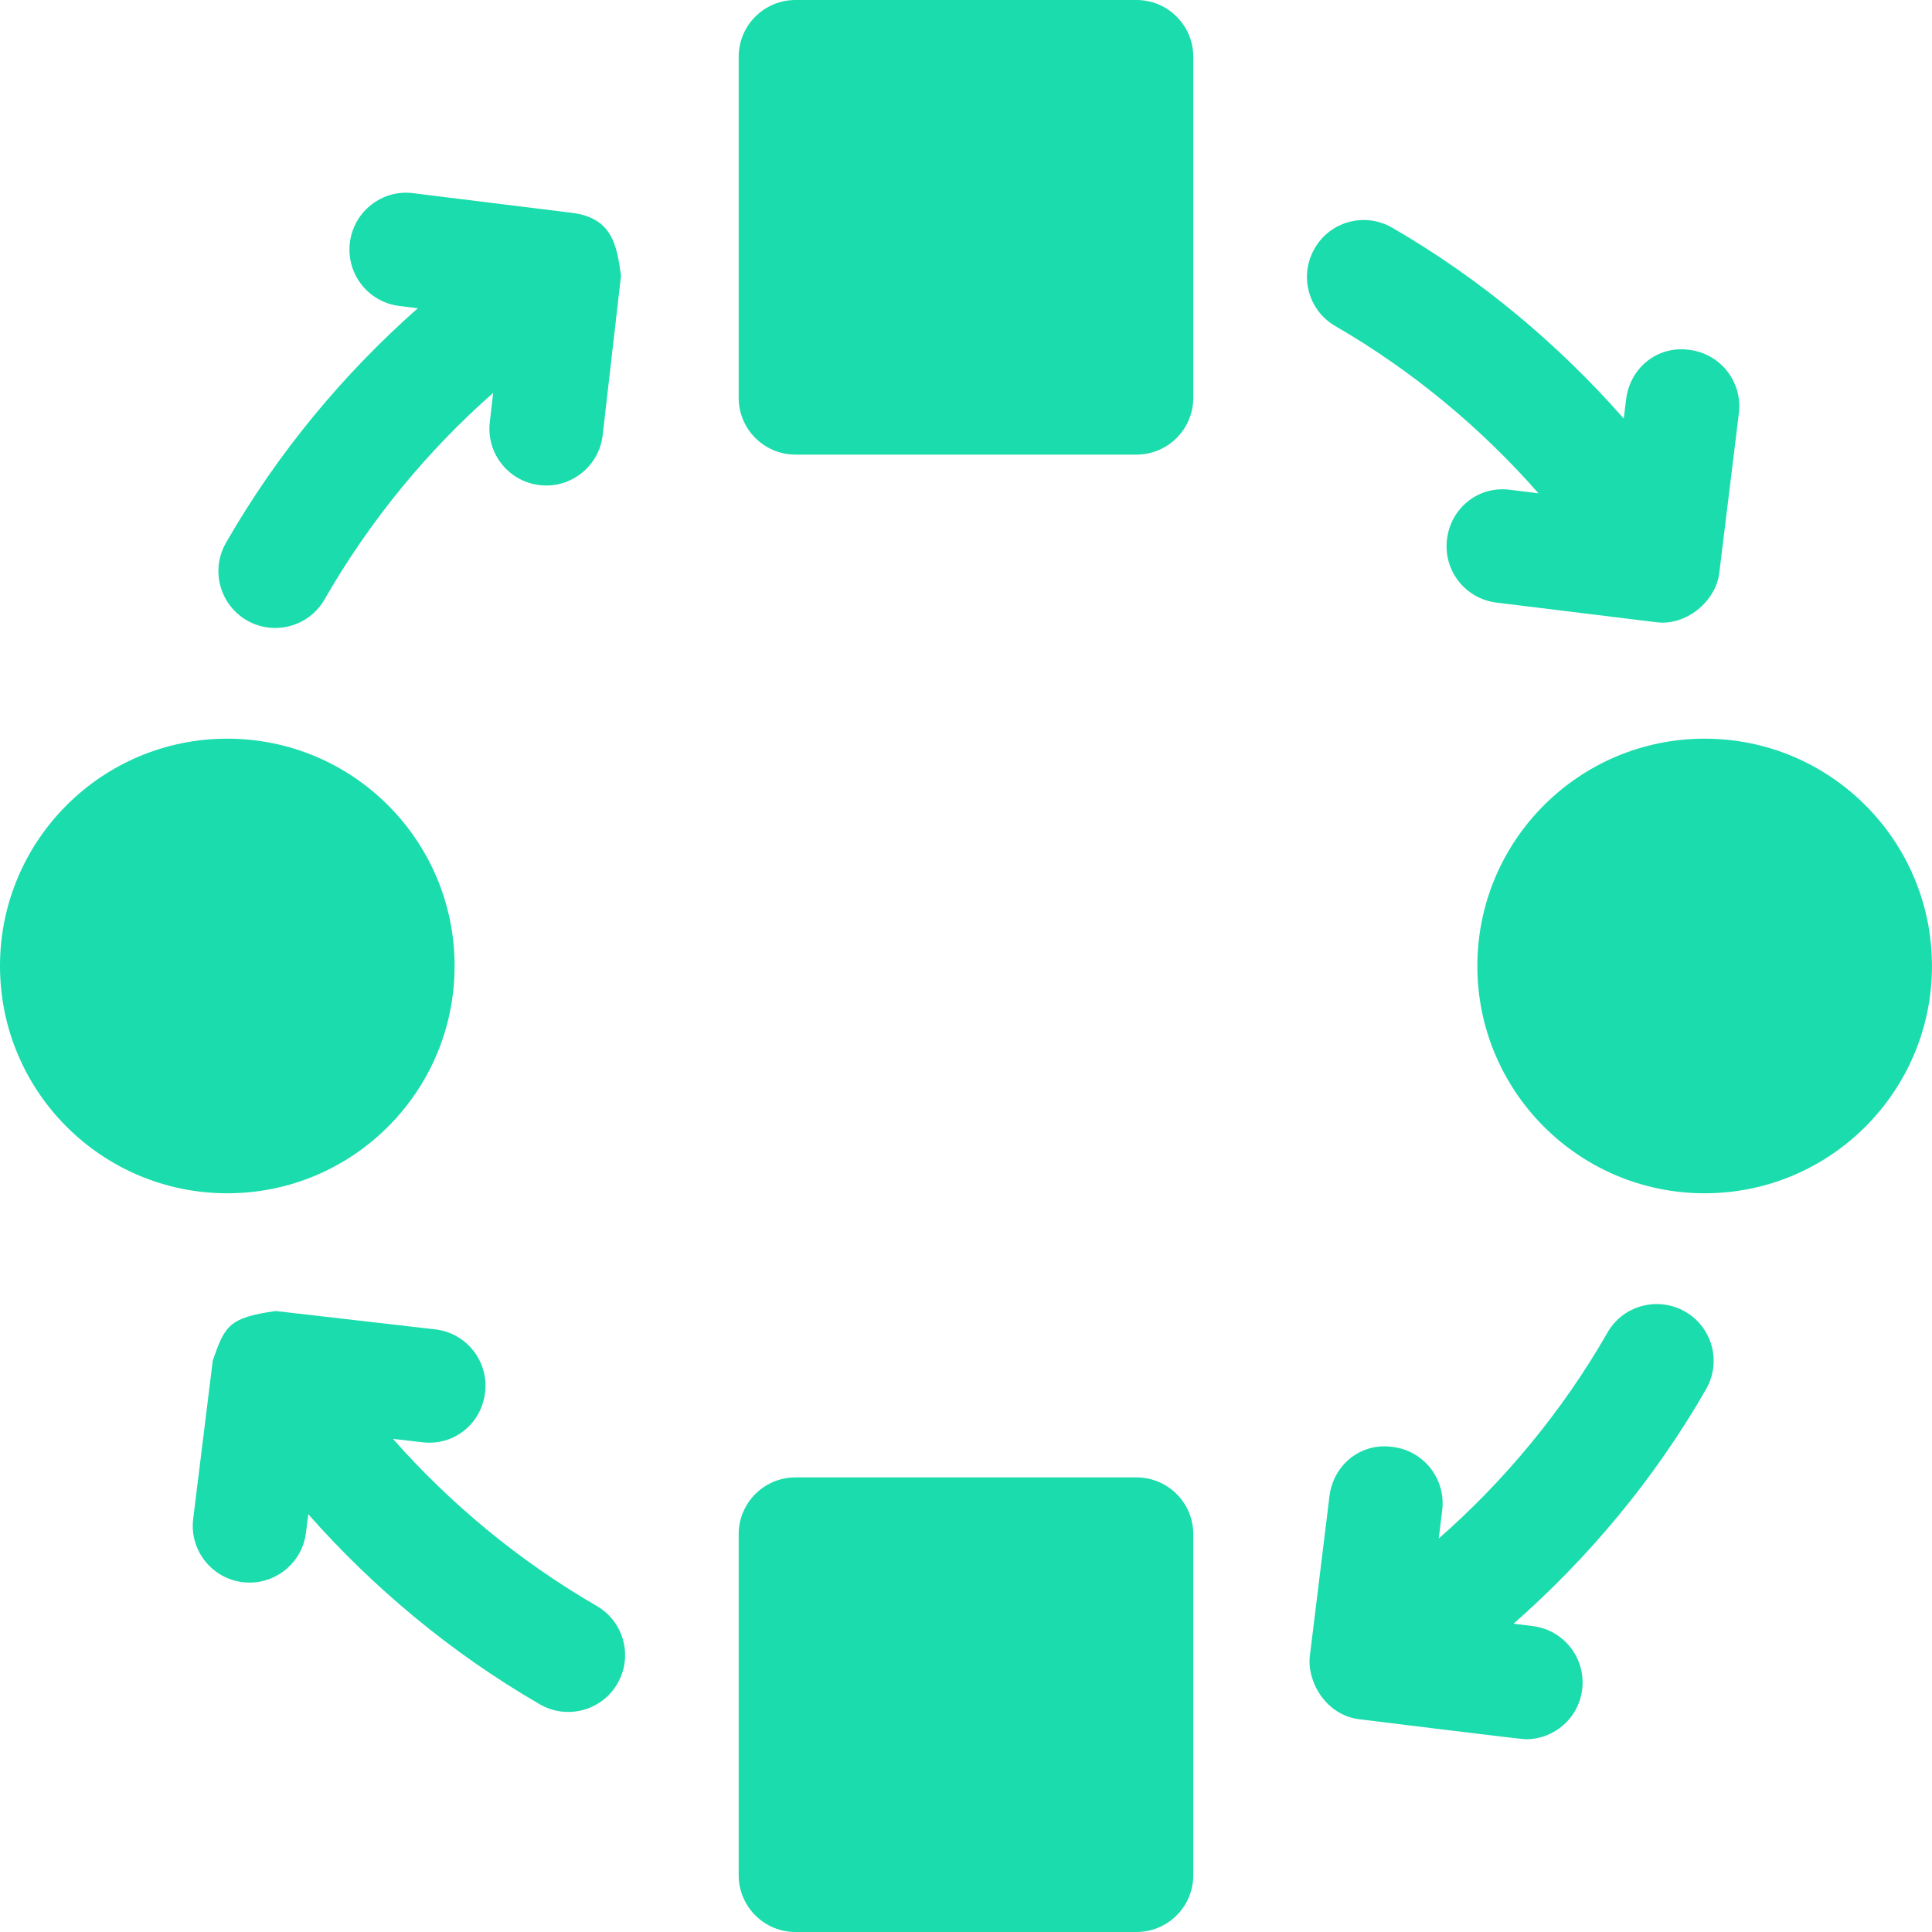 <svg width="50" height="50" viewBox="0 0 50 50" fill="none" xmlns="http://www.w3.org/2000/svg">
<g clip-path="url(#clip0_391_131)">
<path d="M29.411 38.235H20.588C19.775 38.235 19.117 38.893 19.117 39.706V48.529C19.117 49.342 19.775 50 20.588 50H29.411C30.224 50 30.882 49.342 30.882 48.529V39.706C30.882 38.893 30.224 38.235 29.411 38.235Z" fill="#1ADCAC"/>
<path d="M29.411 0H20.588C19.775 0 19.117 0.658 19.117 1.471V10.294C19.117 11.107 19.775 11.765 20.588 11.765H29.411C30.224 11.765 30.882 11.107 30.882 10.294V1.471C30.882 0.658 30.224 0 29.411 0Z" fill="#1ADCAC"/>
<path d="M43.609 33.943C42.899 33.542 42.006 33.782 41.601 34.488C40.422 36.547 38.91 38.347 37.234 39.817L37.324 39.086C37.423 38.278 36.85 37.546 36.045 37.447C35.207 37.325 34.502 37.921 34.406 38.726L33.899 42.855C33.82 43.508 34.303 44.386 35.179 44.494C35.346 44.514 39.351 45.012 39.489 45.012C40.221 45.012 40.856 44.467 40.946 43.721C41.045 42.914 40.472 42.182 39.666 42.083L39.17 42.021C41.089 40.337 42.816 38.286 44.154 35.95C44.558 35.245 44.314 34.348 43.609 33.943Z" fill="#1ADCAC"/>
<path d="M15.443 41.562C13.4 40.379 11.619 38.883 10.171 37.238L10.927 37.325C11.75 37.427 12.462 36.841 12.555 36.033C12.649 35.226 12.07 34.496 11.263 34.404L7.134 33.929C5.909 34.104 5.822 34.316 5.507 35.208L5 39.306C4.891 40.181 5.572 40.957 6.46 40.957C7.193 40.957 7.826 40.411 7.918 39.667L7.978 39.187C9.637 41.067 11.659 42.771 13.97 44.107C14.67 44.513 15.573 44.275 15.979 43.571C16.387 42.867 16.146 41.968 15.443 41.562Z" fill="#1ADCAC"/>
<path d="M6.393 16.058C7.111 16.464 8 16.208 8.4 15.512C9.587 13.44 11.097 11.634 12.763 10.168L12.676 10.926C12.582 11.733 13.161 12.463 13.968 12.555C14.026 12.562 14.082 12.565 14.138 12.565C14.874 12.565 15.511 12.012 15.597 11.262L16.072 7.134C15.963 6.373 15.864 5.638 14.793 5.507L10.695 5C9.888 4.895 9.156 5.473 9.055 6.278C8.955 7.085 9.528 7.819 10.333 7.918L10.813 7.977C8.909 9.657 7.19 11.707 5.847 14.05C5.443 14.755 5.688 15.653 6.393 16.058Z" fill="#1ADCAC"/>
<path d="M5.882 30.882C9.131 30.882 11.765 28.248 11.765 25C11.765 21.751 9.131 19.117 5.882 19.117C2.634 19.117 0 21.751 0 25C0 28.248 2.634 30.882 5.882 30.882Z" fill="#1ADCAC"/>
<path d="M44.117 30.882C47.365 30.882 49.999 28.248 49.999 25C49.999 21.751 47.365 19.117 44.117 19.117C40.868 19.117 38.234 21.751 38.234 25C38.234 28.248 40.868 30.882 44.117 30.882Z" fill="#1ADCAC"/>
<path d="M37.448 13.957C37.349 14.764 37.922 15.496 38.727 15.595L42.856 16.102C43.624 16.209 44.405 15.572 44.495 14.823L45.002 10.694C45.101 9.887 44.528 9.154 43.722 9.055C42.889 8.935 42.181 9.529 42.084 10.335L42.022 10.833C40.357 8.937 38.335 7.226 36.032 5.894C35.322 5.484 34.426 5.726 34.023 6.43C33.615 7.134 33.856 8.033 34.558 8.439C36.589 9.614 38.365 11.112 39.816 12.767L39.087 12.677C38.258 12.562 37.545 13.151 37.448 13.957Z" fill="#1ADCAC"/>
</g>
<defs>
<clipPath id="clip0_391_131">
<rect width="50" height="50" fill="white"/>
</clipPath>
</defs>
</svg>
